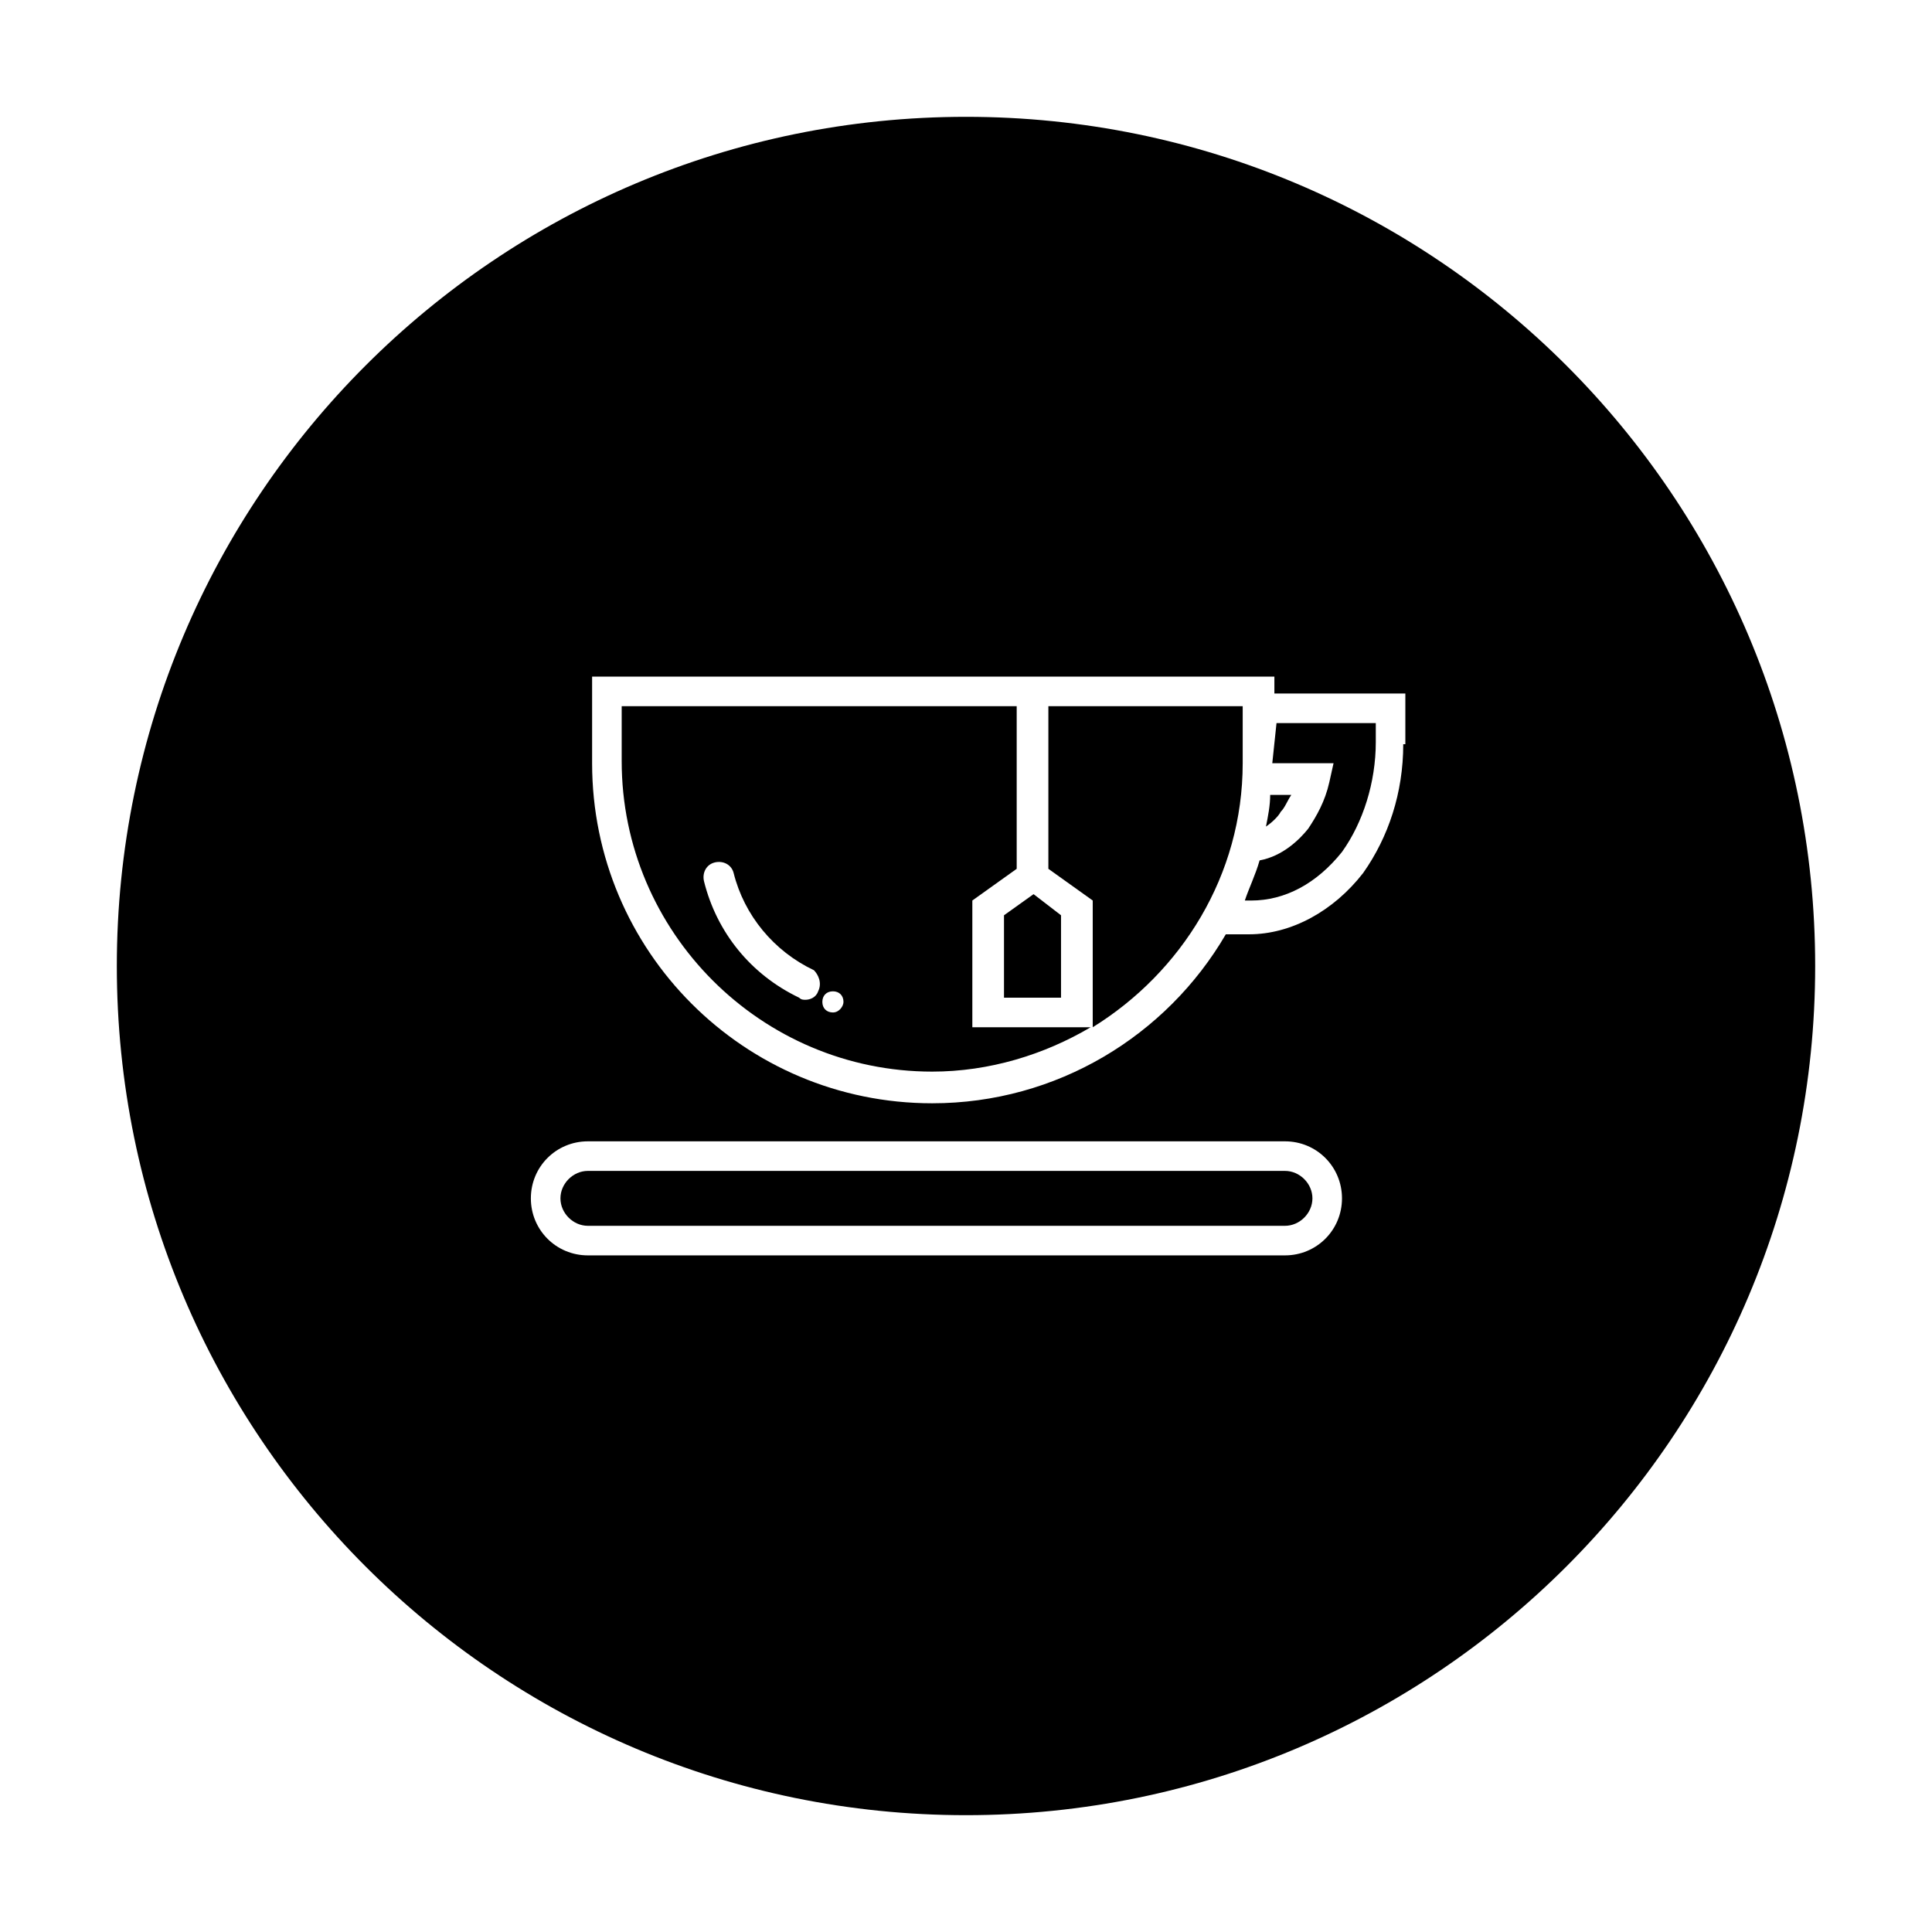 <?xml version="1.0" encoding="UTF-8"?>
<!-- Uploaded to: ICON Repo, www.iconrepo.com, Generator: ICON Repo Mixer Tools -->
<svg fill="#000000" width="800px" height="800px" version="1.1" viewBox="144 144 512 512" xmlns="http://www.w3.org/2000/svg">
 <g>
  <path d="m410.07 408.39h15.113v-21.832l-7.277-5.598-7.836 5.598z"/>
  <path d="m483.41 359.13c1.121-1.121 1.68-2.801 2.801-4.477h-5.598c0 2.801-0.559 5.598-1.121 8.398 1.68-1.121 3.359-2.801 3.918-3.922z"/>
  <path d="m484.53 454.3h-184.73c-3.918 0-7.277 3.359-7.277 7.277s3.359 7.277 7.277 7.277h184.73c3.918 0 7.277-3.359 7.277-7.277s-3.359-7.277-7.277-7.277z"/>
  <path d="m401.68 416.23v-33.586l11.754-8.398v-43.105l-104.68 0.004v14.555c0 45.344 36.945 82.289 82.289 82.289 15.113 0 29.668-4.477 41.984-11.754zm-40.867-9.516c-0.559 1.68-2.238 2.238-3.359 2.238-0.559 0-1.121 0-1.68-0.559-12.875-6.156-21.832-17.352-25.191-30.789-0.559-2.238 0.559-4.477 2.801-5.039 2.238-0.559 4.477 0.559 5.039 2.801 2.801 11.195 10.637 20.711 21.273 25.75 1.117 1.121 2.238 3.359 1.117 5.598zm3.918 5.598c-1.68 0-2.801-1.121-2.801-2.801 0-1.68 1.121-2.801 2.801-2.801 1.68 0 2.801 1.121 2.801 2.801 0 1.121-1.121 2.801-2.801 2.801z"/>
  <path d="m481.17 346.26h16.234l-1.121 5.039c-1.121 5.039-3.359 8.957-5.598 12.316-2.238 2.801-6.719 7.277-12.875 8.398-1.121 3.918-2.801 7.277-3.918 10.637h1.68c8.957 0 17.352-4.477 24.07-12.875 5.598-7.836 8.957-18.473 8.957-29.109v-5.039h-26.309z"/>
  <path d="m473.33 331.14h-51.5v43.105l11.754 8.398v33.586c23.512-14.555 39.746-40.305 39.746-69.973z"/>
  <path d="m400 174.96c-124.27 0-225.04 100.76-225.04 225.04s100.76 225.04 225.04 225.04 225.04-100.76 225.04-225.04-100.76-225.04-225.04-225.04zm84.527 301.73h-184.73c-8.398 0-15.113-6.719-15.113-15.113 0-8.398 6.719-15.113 15.113-15.113h184.73c8.398 0 15.113 6.719 15.113 15.113s-6.719 15.113-15.113 15.113zm31.348-135.47c0 12.875-3.918 24.629-10.637 34.148-7.836 10.078-19.031 16.234-30.23 16.234h-6.156c-15.676 26.871-44.781 44.781-77.812 44.781-49.82 0-90.125-40.305-90.125-90.125v-22.953h180.81v4.477h34.707v13.438z"/>
 </g>
</svg>